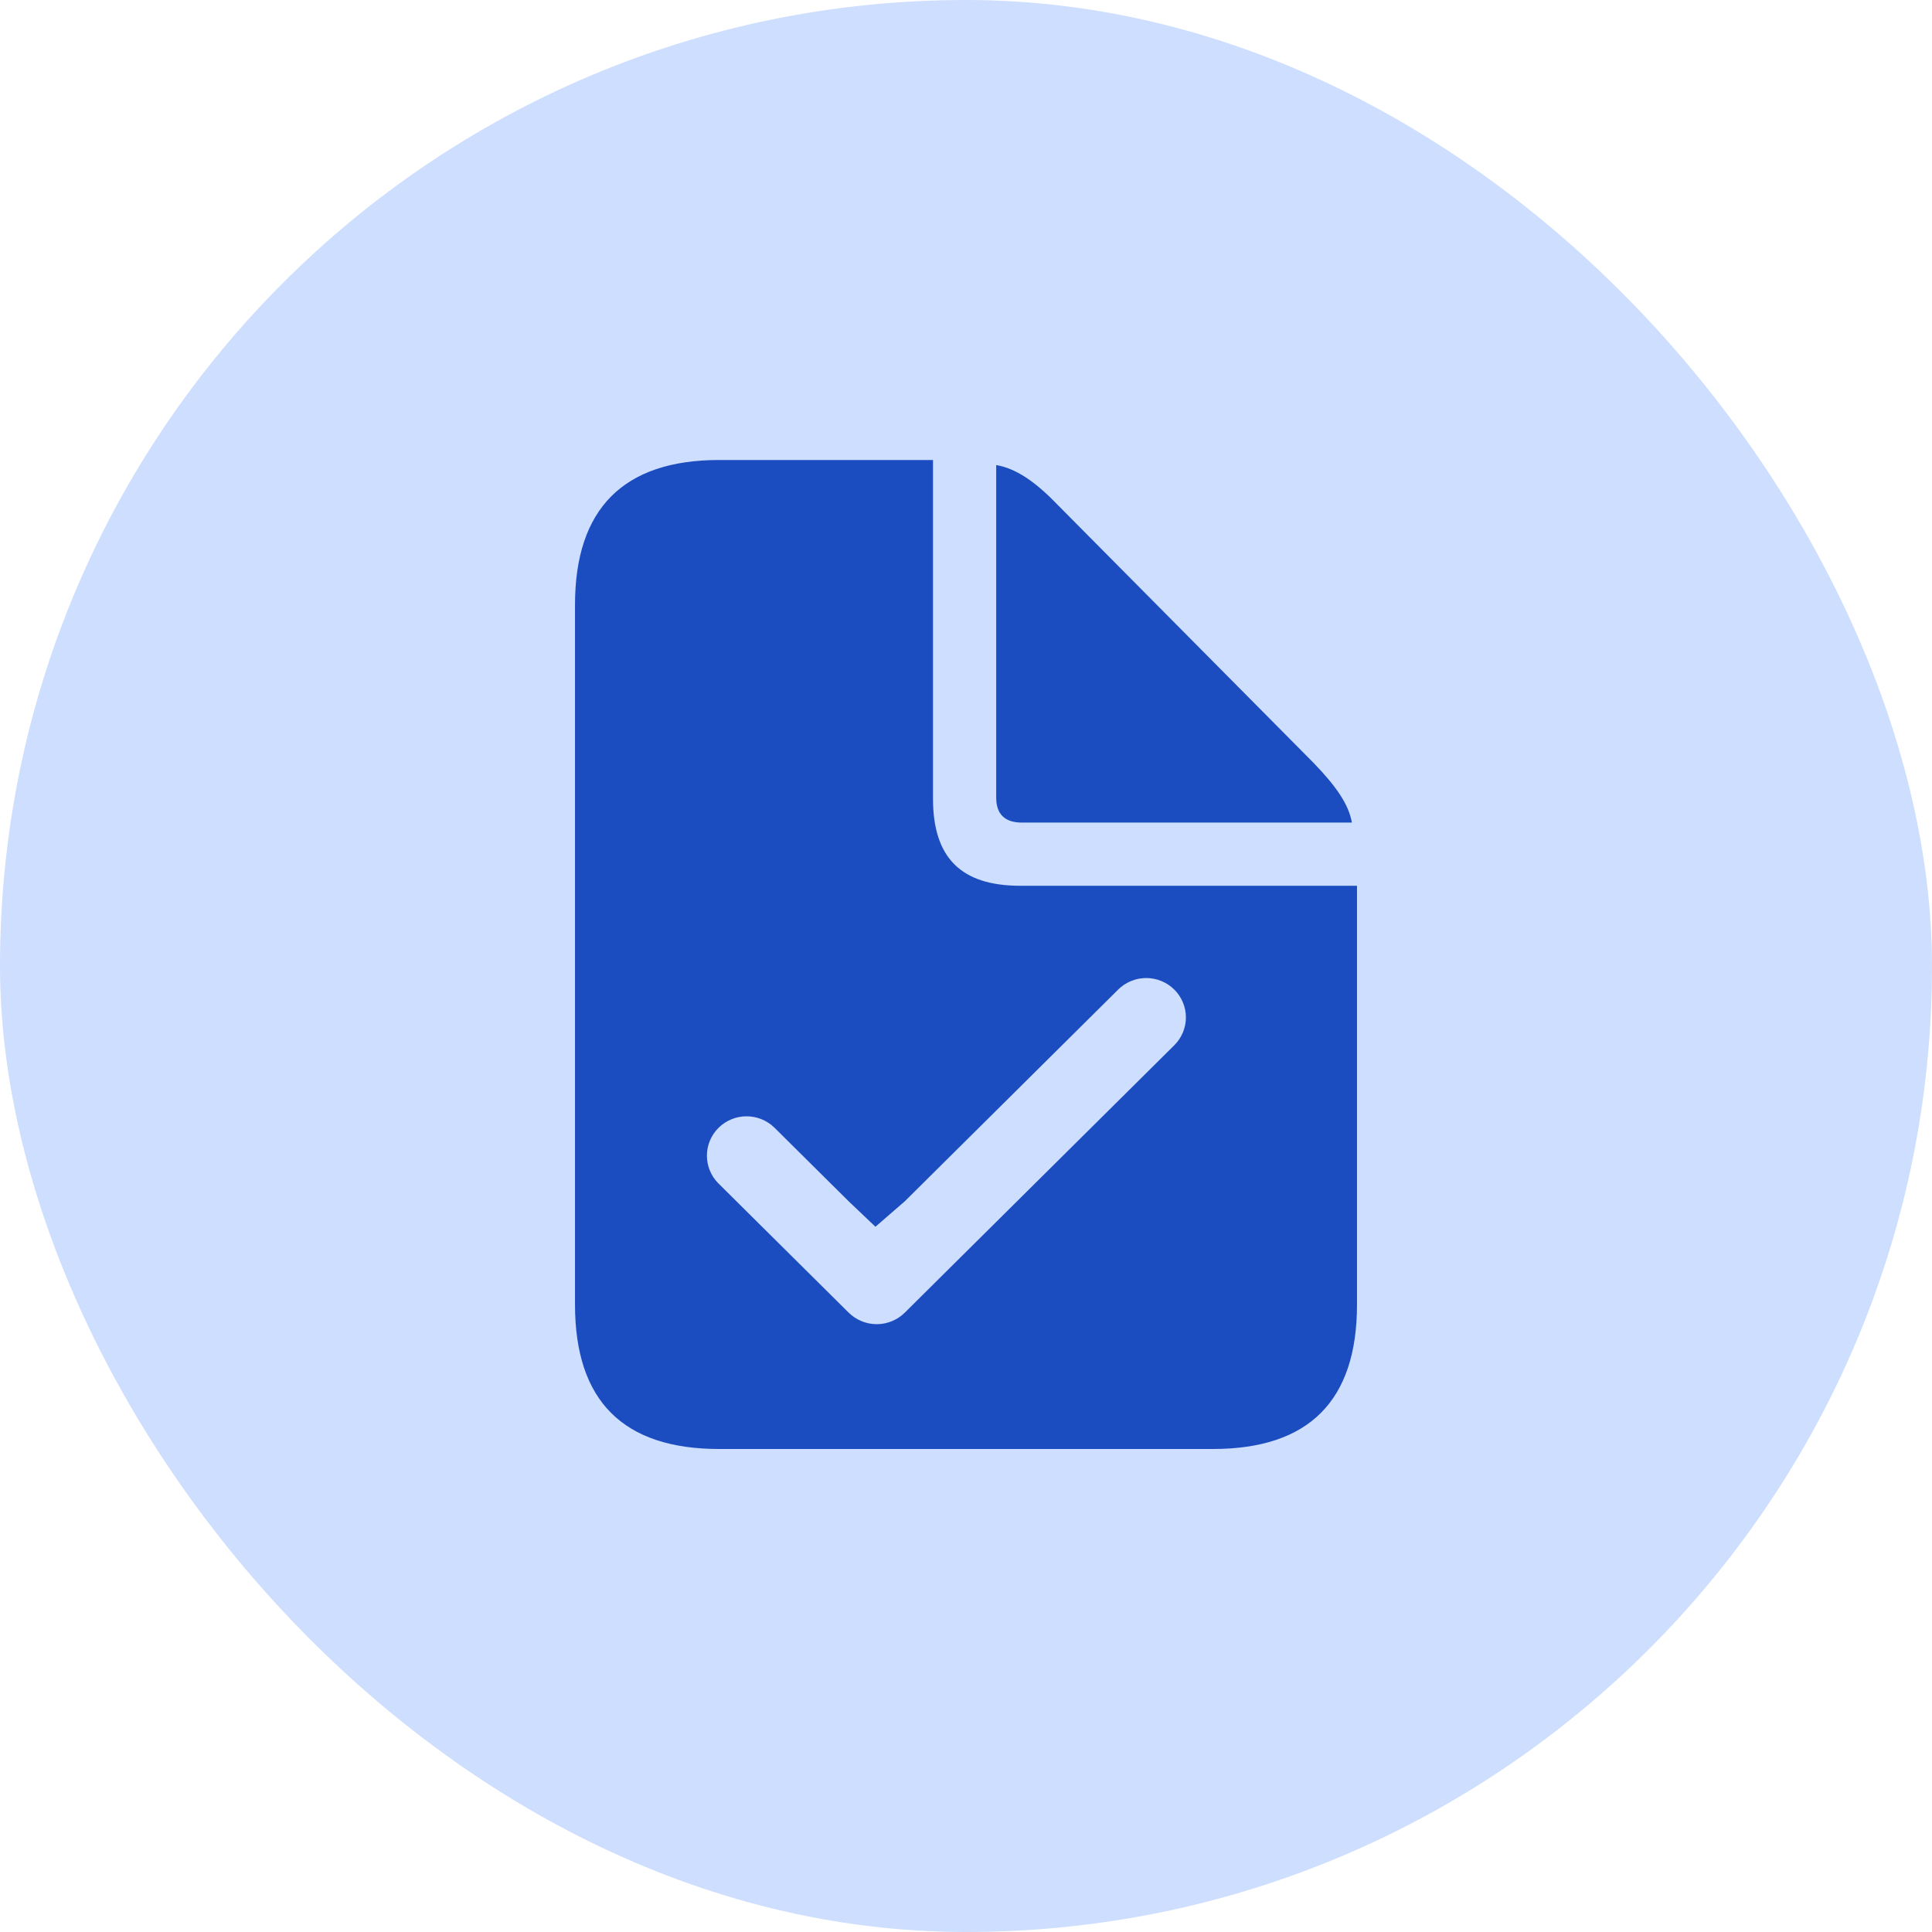<svg width="84" height="84" viewBox="0 0 84 84" fill="none" xmlns="http://www.w3.org/2000/svg">
<rect width="84" height="84" rx="42" fill="#CEDEFE"/>
<path d="M40.565 20V34.721C40.565 37.288 41.778 38.512 44.365 38.512H59V56.722C59 60.894 56.918 63 52.733 63H31.267C27.102 63 25 60.915 25 56.722V26.297C25 22.126 27.102 20 31.266 20H40.565ZM51.056 43.025C50.896 42.866 50.706 42.74 50.496 42.654C50.287 42.568 50.062 42.523 49.836 42.523C49.609 42.523 49.385 42.568 49.176 42.654C48.966 42.74 48.776 42.866 48.616 43.025L39.338 52.231L38.062 53.337L36.899 52.231L33.658 49.016C33.333 48.704 32.897 48.532 32.445 48.535C31.993 48.539 31.56 48.719 31.24 49.037C30.92 49.354 30.739 49.783 30.735 50.232C30.731 50.681 30.905 51.113 31.219 51.436L36.899 57.072C37.223 57.392 37.661 57.573 38.119 57.573C38.576 57.573 39.015 57.392 39.338 57.072L51.056 45.445C51.379 45.124 51.561 44.689 51.561 44.235C51.561 43.781 51.379 43.346 51.056 43.025ZM43.313 20.22C44.163 20.361 45.012 20.943 45.941 21.906L57.1 33.157C58.05 34.139 58.635 34.942 58.778 35.764H44.426C43.697 35.764 43.313 35.403 43.313 34.681V20.22Z" fill="#1C4DC0"/>
</svg>
